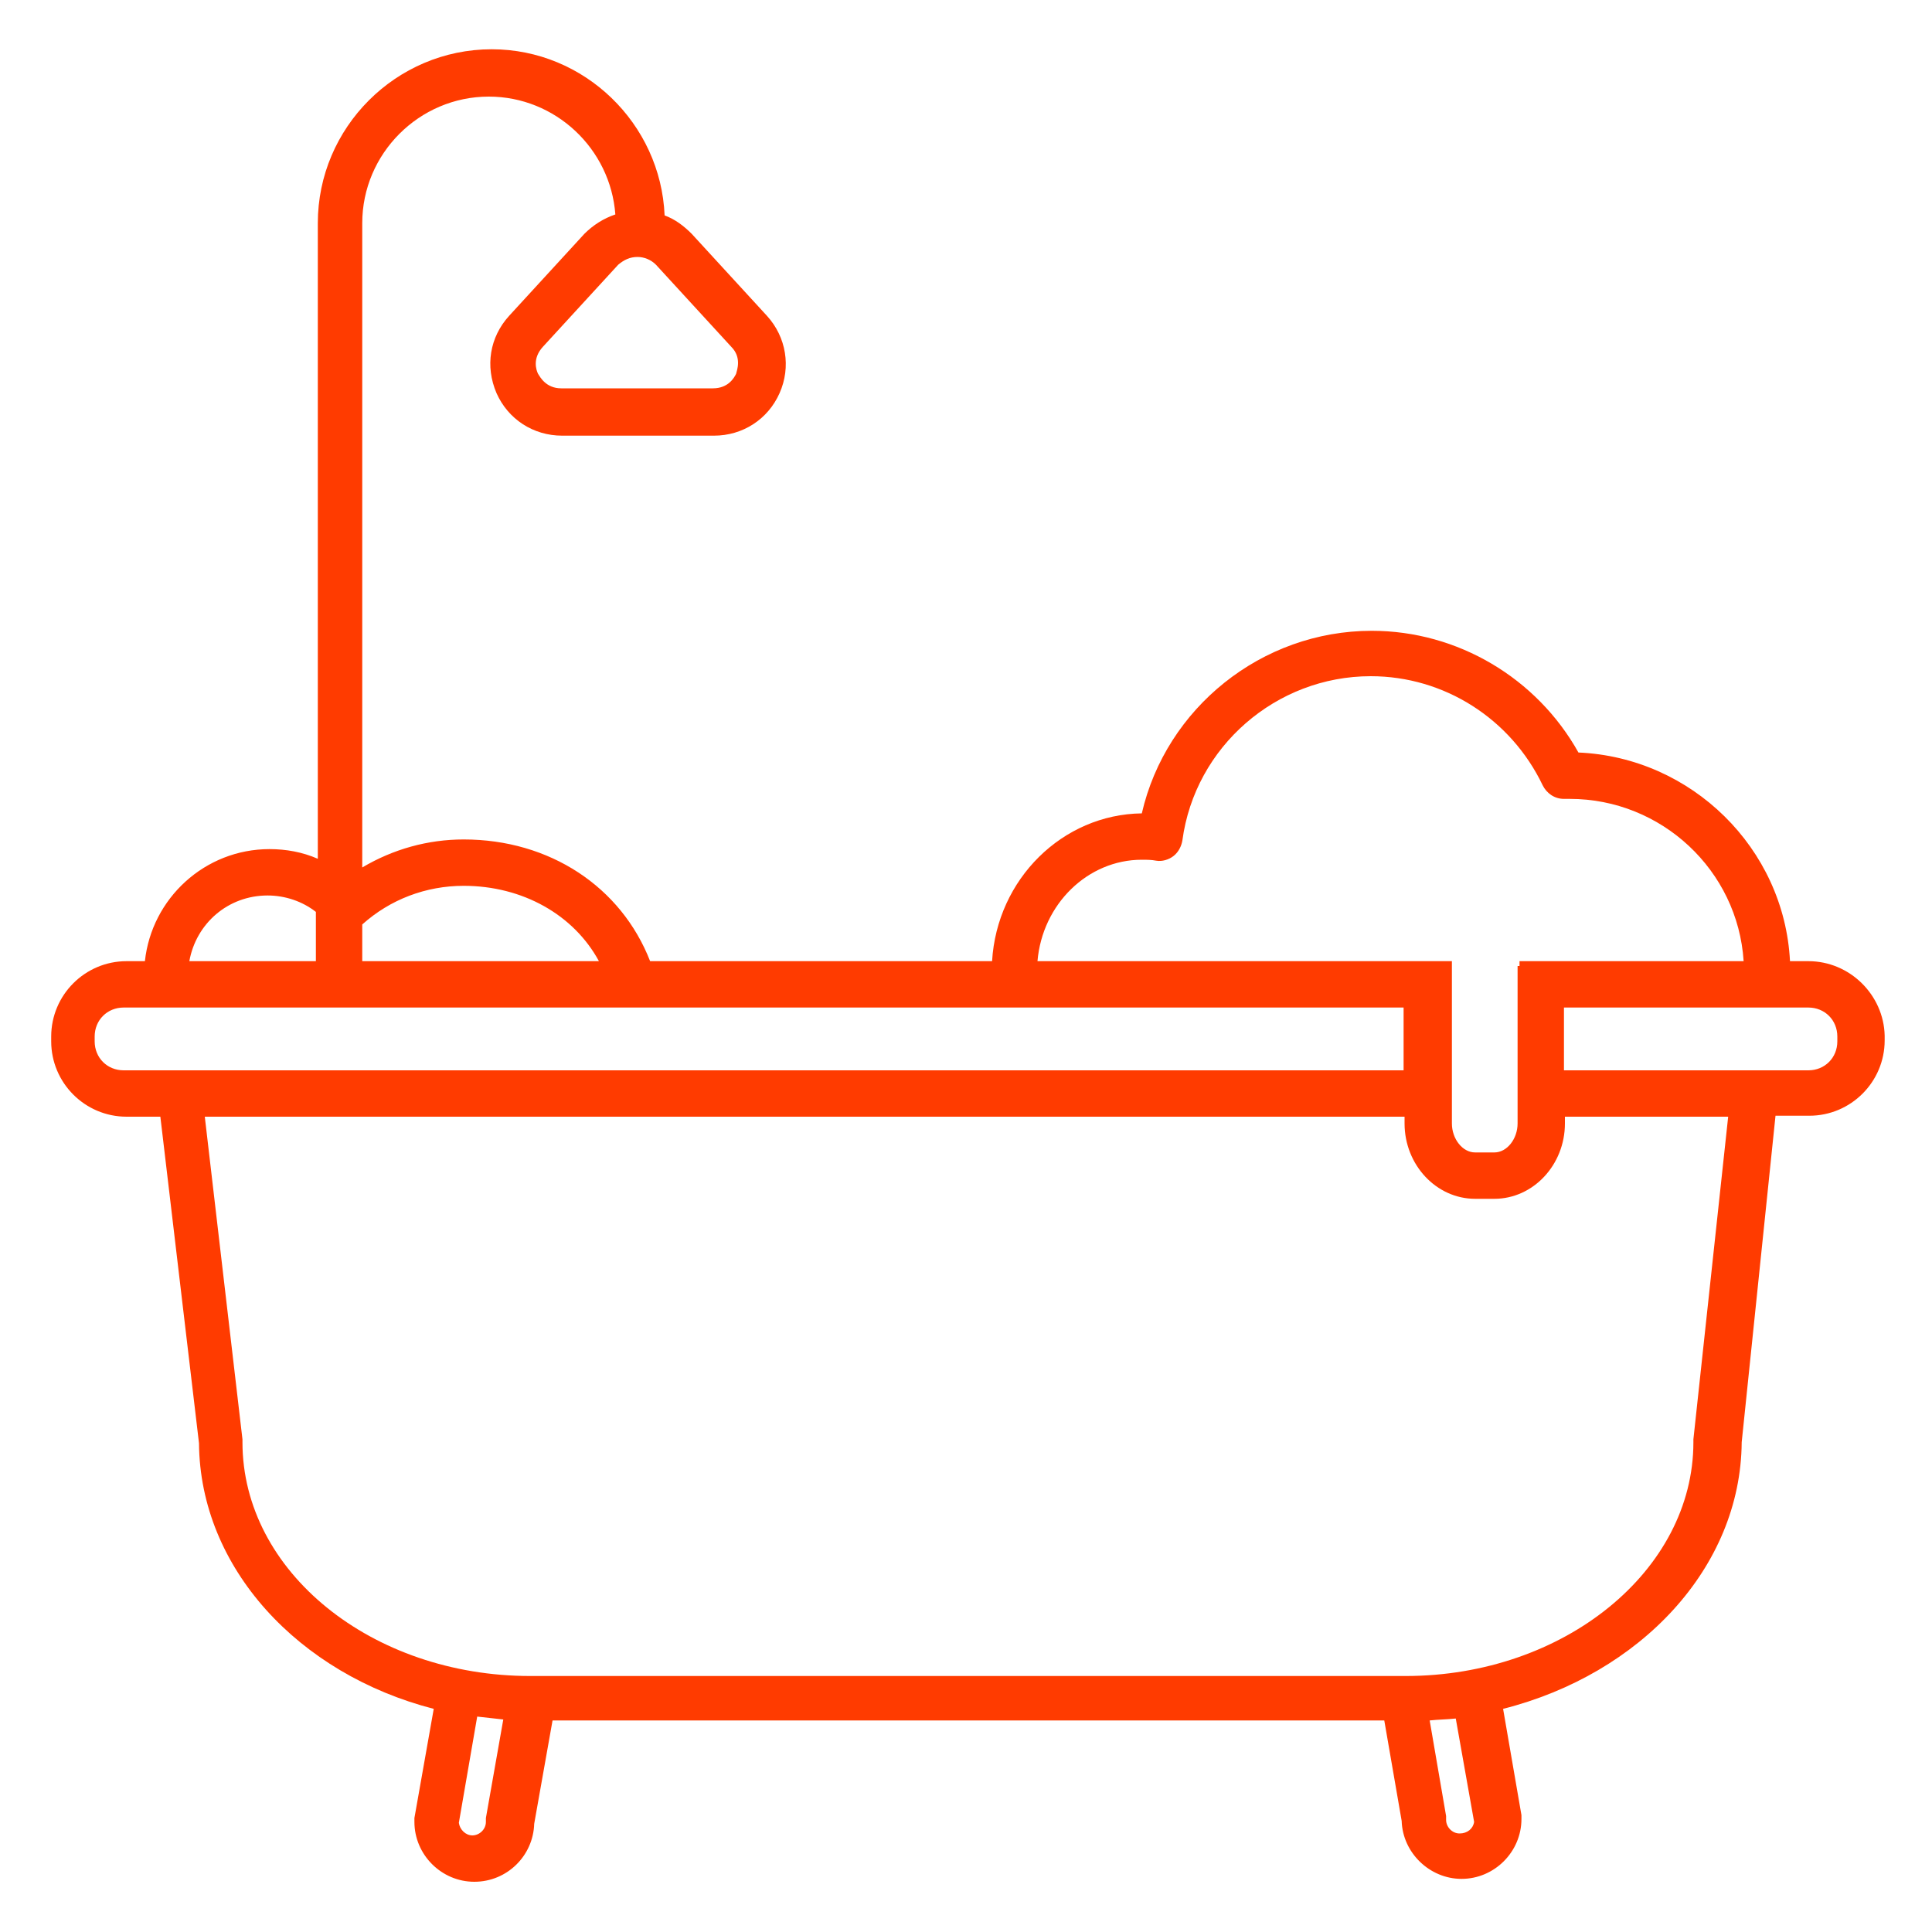 <?xml version="1.0" encoding="UTF-8"?>
<!-- Generator: Adobe Illustrator 26.5.1, SVG Export Plug-In . SVG Version: 6.00 Build 0)  -->
<svg xmlns="http://www.w3.org/2000/svg" xmlns:xlink="http://www.w3.org/1999/xlink" version="1.1" id="Layer_1" x="0px" y="0px" viewBox="0 0 200 200" style="enable-background:new 0 0 200 200;" xml:space="preserve">
<style type="text/css">
	.st0{fill:#FF3B00;}
</style>
<path class="st0" d="M187.2,99.5h-1.9c-0.6-11.7-10.2-21.1-21.9-21.6c-4.3-7.7-12.5-12.6-21.4-12.6c-11.4,0-21.3,8-23.8,18.9  c-8.2,0.1-15,6.8-15.5,15.3H67.3c-3-7.7-10.4-12.6-19.3-12.6c-3.7,0-7.3,1-10.5,2.9l0-66.7c0-7.2,5.9-13.1,13.1-13.1  c6.9,0,12.6,5.4,13.1,12.2c-1.2,0.4-2.3,1.1-3.2,2l-7.8,8.5c-2,2.2-2.5,5.2-1.3,8c1.2,2.7,3.8,4.4,6.8,4.4h15.7c3,0,5.6-1.7,6.8-4.4  c1.2-2.7,0.7-5.8-1.3-8l-7.8-8.5c-0.8-0.8-1.7-1.5-2.8-1.9c-0.4-9.5-8.3-17.2-17.9-17.2c-9.9,0-18,8.1-18,18v65.8  c-1.6-0.7-3.3-1-5-1c-6.7,0-12.2,5.1-12.9,11.6h-1.9c-4.3,0-7.8,3.5-7.8,7.8v0.5c0,4.3,3.5,7.8,7.8,7.8h3.5l4,33.8  c0.1,12.9,10.3,23.9,24.3,27.5l-2,11.3c0,0.1,0,0.3,0,0.4c0,3.4,2.8,6.2,6.2,6.2c3.4,0,6.1-2.7,6.2-6l1.9-10.7h86.1l1.8,10.4  c0.1,3.3,2.9,6,6.2,6c3.4,0,6.2-2.8,6.2-6.2c0-0.1,0-0.3,0-0.4l-1.9-11c14.2-3.6,24.6-14.6,24.7-27.6l3.5-33.8h3.5  c4.3,0,7.8-3.5,7.8-7.8v-0.5C195,103,191.5,99.5,187.2,99.5L187.2,99.5z M66,26.6c0.7,0,1.4,0.3,1.9,0.8l7.8,8.5  c1.1,1.1,0.6,2.4,0.5,2.8c-0.2,0.4-0.8,1.5-2.4,1.5H58.1c-1.6,0-2.2-1.2-2.4-1.5c-0.2-0.4-0.6-1.6,0.5-2.8l7.8-8.5  C64.6,26.9,65.2,26.6,66,26.6L66,26.6z M118.2,89c0.5,0,1,0,1.5,0.1c0.6,0.1,1.3-0.1,1.8-0.5c0.5-0.4,0.8-1,0.9-1.6  c1.3-9.7,9.7-17,19.5-17c7.6,0,14.5,4.4,17.8,11.3c0.4,0.8,1.2,1.4,2.2,1.4c0,0,0,0,0.1,0l0.2,0c0.1,0,0.2,0,0.3,0  c9.5,0,17.4,7.4,18,16.8h-23.2v0.5h-0.2v16.3c0,1.6-1.1,3-2.4,3h-2c-1.3,0-2.4-1.4-2.4-3V99.5H150v0h-42.6  C107.9,93.6,112.6,89,118.2,89L118.2,89z M37.5,95.7c2.9-2.6,6.6-4,10.5-4c6.1,0,11.4,3,14,7.8H37.5L37.5,95.7z M27.7,92.7  c1.8,0,3.6,0.6,5,1.7v5.1H19.6C20.3,95.6,23.6,92.7,27.7,92.7L27.7,92.7z M12.8,110.8c-1.7,0-3-1.3-3-3v-0.5c0-1.7,1.3-3,3-3h132.5  v6.5L12.8,110.8z M50.3,188.2c0,0.1,0,0.3,0,0.4c0,0.8-0.7,1.4-1.4,1.4c-0.7,0-1.3-0.6-1.4-1.3l1.9-11c0.9,0.1,1.8,0.2,2.7,0.3  L50.3,188.2z M151.1,189.8c-0.8,0-1.4-0.7-1.4-1.4c0-0.1,0-0.3,0-0.4l-1.7-9.9c0.9-0.1,1.8-0.1,2.7-0.2l1.9,10.7  C152.5,189.3,151.9,189.8,151.1,189.8L151.1,189.8z M175.3,149c0,0.1,0,0.2,0,0.3c0,13.3-13.4,24.2-29.8,24.2l-90.6,0  c-16.4,0-29.8-10.8-29.8-24.2c0-0.1,0-0.2,0-0.3l-3.9-33.4h124.2v0.7c0,4.3,3.3,7.8,7.3,7.8h2c4,0,7.3-3.5,7.3-7.8v-0.7h16.9  L175.3,149z M190.2,107.8c0,1.7-1.3,3-3,3l-25.3,0v-6.5h25.3c1.7,0,3,1.3,3,3L190.2,107.8z"></path>
</svg>
